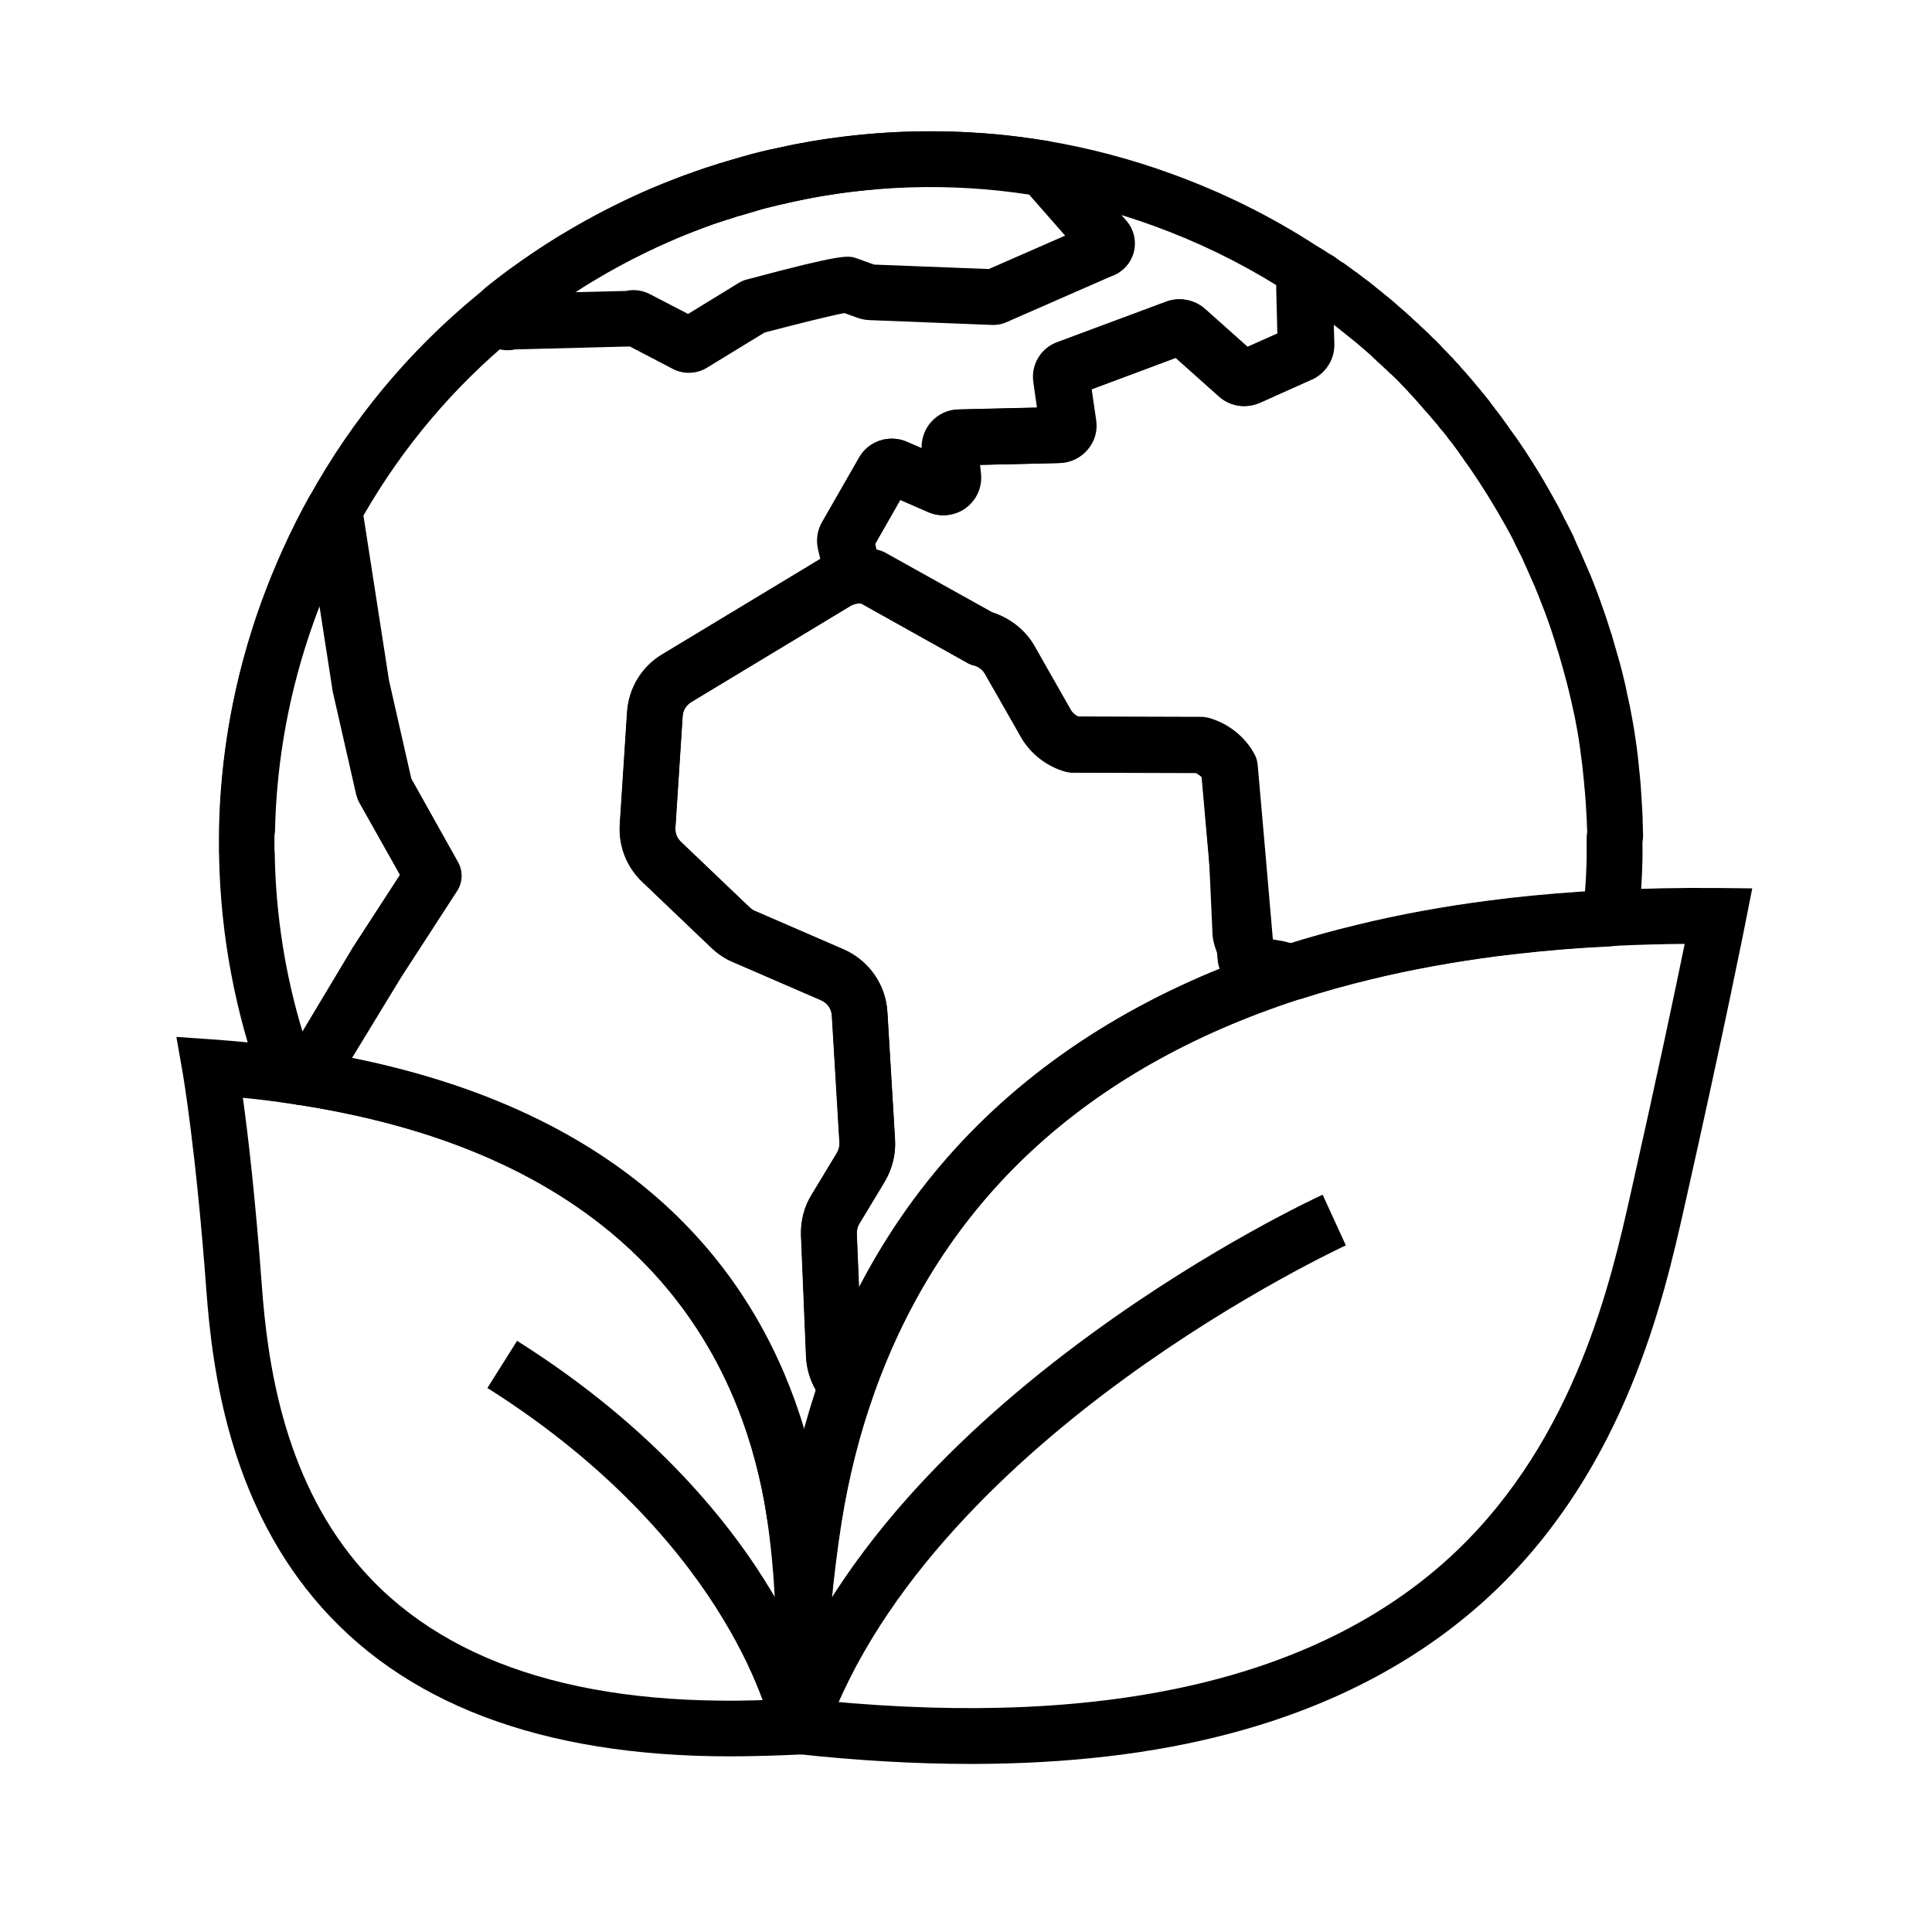 <?xml version="1.0" encoding="UTF-8"?>
<!-- Uploaded to: SVG Repo, www.svgrepo.com, Generator: SVG Repo Mixer Tools -->
<svg fill="#000000" width="800px" height="800px" version="1.1" viewBox="144 144 512 512" xmlns="http://www.w3.org/2000/svg">
 <g>
  <path d="m337.41 609.45c-50.035 0-87.086-14.07-110.31-41.969-22.09-26.52-26.812-59.434-28.438-81.867-2.75-37.148-6.246-57.371-6.293-57.566l-1.625-9.25 9.398 0.641c6.887 0.492 13.824 1.18 20.566 2.164h0.051l0.492 0.051c1.031 0.148 2.016 0.297 3 0.441l0.195 0.051c4.574 0.688 8.953 1.426 13.039 2.312 39.262 7.969 70.062 24.059 91.465 47.773 16.629 18.402 27.406 41.133 32.129 67.551 0.246 1.23 0.441 2.461 0.59 3.641l0.051 0.441c4.82 31.832 1.477 57.613 1.328 58.695l-0.789 6.004-6.051 0.395c-6.402 0.293-12.699 0.492-18.801 0.492zm-129.05-174.52c1.328 9.543 3.297 26.223 5.019 49.645 1.477 20.418 5.707 50.281 25.043 73.504 21.992 26.371 59.238 38.621 110.65 36.359 0.641-9.102 1.277-27.551-1.871-48.461l-0.051-0.441c-0.148-1.082-0.344-2.164-0.543-3.148v-0.098c-6.836-38.184-31.73-87.188-112.07-103.47-3.836-0.789-7.922-1.523-12.203-2.164h-0.148c-0.789-0.098-1.574-0.246-2.41-0.344h-0.051l-0.543-0.098c-3.586-0.492-7.18-0.938-10.82-1.281z"/>
  <path d="m401.23 611.46c-14.613 0-30.062-0.887-46.25-2.656l-6.594-0.738v-6.496c-0.098-2.016-0.59-14.562 1.031-33.16 0.641-7.527 1.625-15.5 2.902-23.715 2.066-12.547 5.117-24.699 9.152-36.062 8.758-24.699 22.043-46.348 39.559-64.355 21.402-21.992 49.102-38.672 82.461-49.496l0.297-0.098c0.195-0.098 0.492-0.195 0.836-0.297 5.902-1.918 12.152-3.641 19.039-5.312 11.07-2.707 22.879-4.871 35.129-6.445 7.43-0.984 15.203-1.723 23.762-2.312 2.559-0.195 5.215-0.344 7.824-0.441 9.543-0.441 19.285-0.641 29.078-0.543l8.906 0.098-1.723 8.707c-0.051 0.297-5.758 29.125-16.285 75.816-5.41 24.008-15.449 68.633-50.48 101.94-18.402 17.465-41.82 30.062-69.668 37.441-20.266 5.418-43.391 8.125-68.977 8.125zm-38.176-16.68c75.422 7.184 131.51-6.102 166.74-39.559 31.785-30.207 41.18-71.98 46.25-94.465 7.086-31.488 12.004-54.758 14.414-66.617-6.496 0.051-12.941 0.246-19.285 0.543h-0.051c-2.461 0.098-4.922 0.246-7.332 0.441h-0.098c-8.266 0.543-15.742 1.277-22.879 2.215-11.711 1.523-23.027 3.59-33.555 6.148-6.594 1.574-12.496 3.246-18.055 5.066l-0.297 0.098c-0.246 0.098-0.543 0.195-0.789 0.246-56.629 18.402-94.512 53.629-112.57 104.7-3.738 10.527-6.594 21.797-8.461 33.457-1.23 7.824-2.164 15.449-2.805 22.633-1.082 10.973-1.227 19.684-1.227 25.094z"/>
  <path d="m362.75 603.93-13.922-4.922c6.938-19.73 19.039-39.359 35.867-58.254 13.332-14.957 29.668-29.52 48.562-43.297 32.027-23.371 60.074-36.309 61.254-36.852l6.148 13.43-3.051-6.691 3.051 6.691c-0.297 0.148-28.094 12.988-58.941 35.523-28.098 20.52-64.602 53.535-78.969 94.371z"/>
  <path d="m348.59 602.85c0-0.148-2.508-12.594-13.039-29.914-9.691-16.039-28.387-39.656-62.387-61.105l7.871-12.496c36.852 23.223 57.121 49.102 67.602 66.715 11.609 19.434 14.316 33.457 14.414 34.047l-7.231 1.379z"/>
  <path d="m359.66 553.3c-0.395 0-0.836-0.051-1.23-0.098-1.82-0.297-3.641-0.688-5.363-1.031-3.051-0.59-5.363-3.051-5.856-6.102-0.195-1.277-0.395-2.461-0.59-3.641-6.891-38.328-31.832-87.332-112.08-103.57-3.984-0.836-8.07-1.523-12.203-2.164-2.707-0.395-4.969-2.262-5.902-4.871s-0.297-5.461 1.574-7.477l5.656-6.051 13.777-22.977c0.051-0.098 0.098-0.148 0.148-0.246l12.496-19.188-10.773-19.188c-0.344-0.641-0.59-1.277-0.738-1.969l-6.199-27.258c-0.051-0.148-0.051-0.344-0.098-0.492l-3.492-22.535c-0.543 1.379-1.082 2.754-1.574 4.184-6.394 17.762-9.891 36.359-10.332 55.352-0.098 4.082-3.445 7.281-7.527 7.231-4.082-0.098-7.281-3.445-7.231-7.527 0.441-20.664 4.184-40.887 11.219-60.223 3.543-9.691 7.773-19.039 12.594-27.75 11.414-20.613 26.422-38.672 44.625-53.629 0.688-0.59 1.379-1.133 2.016-1.672 0.051-0.051 0.098-0.098 0.148-0.148 0.543-0.441 1.18-0.984 1.871-1.477l1.23-0.984c0.789-0.59 1.672-1.328 2.656-2.016 0.492-0.395 0.984-0.738 1.523-1.082 0.098-0.098 0.195-0.148 0.344-0.246 0.148-0.098 0.246-0.195 0.395-0.297 0.344-0.246 0.738-0.543 1.23-0.887 2.41-1.672 5.019-3.445 8.266-5.512 0.246-0.148 0.543-0.344 0.789-0.492 0.195-0.098 0.344-0.246 0.543-0.344 0.051 0 0.051-0.051 0.098-0.051 0.59-0.395 1.18-0.738 1.723-1.031l0.59-0.344c1.082-0.641 2.117-1.277 3.246-1.871l1.328-0.789c0.051 0 0.098-0.051 0.098-0.051 3.887-2.164 7.527-4.035 11.121-5.758 0.344-0.148 0.688-0.344 1.031-0.492 0.195-0.098 0.441-0.195 0.641-0.297 0.051-0.051 0.148-0.051 0.195-0.098 3.789-1.77 7.332-3.246 10.824-4.574 0.051 0 0.051-0.051 0.098-0.051 0.195-0.051 0.344-0.148 0.543-0.195 0.344-0.148 0.641-0.246 0.984-0.395 0.887-0.344 1.82-0.688 2.609-0.934l0.543-0.195c0.195-0.098 0.441-0.148 0.641-0.246 0.148-0.051 0.344-0.098 0.492-0.195h0.051l0.297-0.098c0.441-0.148 0.984-0.344 1.574-0.543 0.543-0.195 1.133-0.395 1.672-0.543 0.543-0.148 1.031-0.344 1.523-0.492 0.051 0 0.051 0 0.098-0.051 0.492-0.148 1.133-0.395 1.871-0.543 0.098-0.051 0.246-0.051 0.344-0.098 0.195-0.051 0.395-0.098 0.59-0.195 0.195-0.051 0.344-0.098 0.543-0.148 0.246-0.051 0.297-0.098 0.344-0.098 0.098-0.051 0.195-0.051 0.246-0.098 0.297-0.098 0.59-0.195 0.887-0.246 0.051 0 0.148-0.051 0.195-0.051 0.246-0.098 0.492-0.148 0.738-0.246 0.195-0.051 0.395-0.098 0.59-0.148s0.395-0.098 0.59-0.195c0.098-0.051 0.195-0.098 0.344-0.098 0.297-0.098 0.641-0.195 0.934-0.246 0.098-0.051 0.195-0.051 0.297-0.098 0.195-0.051 0.344-0.098 0.492-0.148 0.395-0.098 0.738-0.195 1.082-0.297 0.395-0.098 0.789-0.195 1.23-0.297 0.051 0 0.148-0.051 0.195-0.051 0.148-0.051 0.246-0.051 0.395-0.098 0.344-0.098 0.641-0.148 0.984-0.246 0.051 0 0.148-0.051 0.195-0.051h0.051c0.148-0.051 0.395-0.098 0.641-0.148 0.344-0.098 0.738-0.195 1.18-0.246h0.051c0.344-0.098 0.738-0.195 1.133-0.246 0.148-0.051 0.297-0.051 0.441-0.098 0.148-0.051 0.344-0.098 0.492-0.098 0.492-0.098 1.031-0.195 1.523-0.344 0.738-0.148 1.477-0.344 2.262-0.492 0.148-0.051 0.297-0.051 0.441-0.051 0.148-0.051 0.297-0.051 0.441-0.098 0.395-0.098 0.789-0.148 1.133-0.195 0.098 0 0.246-0.051 0.344-0.051 0.148-0.051 0.297-0.051 0.395-0.098 0.395-0.098 0.836-0.148 1.277-0.246 0.59-0.098 1.23-0.195 1.77-0.297h0.098c0.59-0.098 1.23-0.195 1.77-0.297h0.098l1.918-0.297h0.148c2.754-0.395 5.363-0.688 7.922-0.934 1.969-0.195 3.984-0.344 5.902-0.492h0.051c5.117-0.344 10.281-0.441 15.844-0.344 1.328 0 2.559 0.051 3.738 0.098h0.098c1.328 0.051 2.609 0.098 3.836 0.195 0.59 0.051 1.18 0.098 1.77 0.098 0.148 0 0.297 0 0.395 0.051h0.246c0.297 0 0.59 0.051 0.887 0.051 0.395 0.051 0.836 0.051 1.23 0.098 0.297 0.051 0.641 0.051 0.934 0.098h0.297l1.379 0.148c0.836 0.051 1.625 0.148 2.312 0.246h0.195l3.543 0.441c0.738 0.098 1.426 0.195 2.016 0.297l0.297 0.051c0.148 0 0.344 0.051 0.492 0.051 0.344 0.051 0.641 0.098 0.934 0.148 0.098 0 0.195 0.051 0.297 0.051 0.246 0 0.492 0.051 0.738 0.098 0.148 0.051 0.246 0.051 0.395 0.051 0.246 0.051 0.59 0.098 0.934 0.148 0.148 0 0.344 0.051 0.492 0.051 11.07 1.871 22.141 4.773 32.816 8.66 13.629 4.922 26.668 11.367 38.672 19.188 1.723 0.984 3.199 1.969 4.625 2.953 3.344 2.262 4.231 6.84 2.016 10.184-0.688 1.031-1.625 1.82-2.609 2.41l0.441 10.441c0.148 3.938-2.117 7.578-5.758 9.348-0.051 0-0.098 0.051-0.148 0.051l-13.824 6.199c-0.051 0-0.098 0.051-0.148 0.051-3.59 1.523-7.723 0.836-10.578-1.77l-11.465-10.234-22.387 8.363 1.18 8.168v0.098c0.344 2.805-0.492 5.656-2.312 7.773-1.82 2.117-4.43 3.394-7.231 3.492h-0.051l-21.156 0.492 0.246 2.461c0.344 3.492-1.23 6.938-4.082 9.004-2.856 2.066-6.641 2.461-9.84 1.031l-7.527-3.297-6.691 11.711 0.395 1.574c3.492 1.18 5.656 4.82 4.871 8.512-0.789 3.836-4.477 6.394-8.363 5.805-1.133-0.195-2.215 0.051-3.148 0.59l-42.215 25.484s-0.051 0-0.051 0.051c-1.277 0.789-2.117 2.117-2.215 3.641l-1.918 29.617c-0.098 1.379 0.441 2.707 1.426 3.691l18.254 17.418c0.395 0.395 0.887 0.688 1.426 0.934l23.418 10.184c6.789 2.953 11.266 9.348 11.66 16.68l2.016 33.652c0.246 3.984-0.738 7.871-2.754 11.266l-6.691 11.07c-0.492 0.789-0.688 1.672-0.688 2.609l1.328 31.98c0.051 1.523 0.789 2.559 1.379 3.148 1.969 2.016 2.609 4.969 1.672 7.625-3.691 10.43-6.543 21.695-8.461 33.457-0.297 1.918-1.379 3.691-3 4.82-1.277 0.883-2.801 1.375-4.324 1.375zm-122.36-128.95c0.051 0 0.148 0.051 0.246 0.051 77 15.598 107.89 59.188 119.61 98.398 0.934-3.543 2.016-6.988 3.102-10.383-1.574-2.707-2.461-5.758-2.609-8.953l-1.328-32.027c-0.148-3.836 0.789-7.625 2.805-10.875l6.691-11.07c0.492-0.836 0.738-1.77 0.688-2.707l-2.016-33.703c-0.098-1.77-1.18-3.297-2.805-3.984l-23.469-10.184s-0.051 0-0.051-0.051c-2.117-0.934-3.984-2.215-5.656-3.738l-18.254-17.418c-4.184-4.035-6.348-9.594-5.953-15.352l1.918-29.57c0.395-6.394 3.887-12.152 9.398-15.398l41.871-25.289-0.59-2.508c-0.59-2.508-0.148-5.164 1.133-7.332l9.742-16.973c2.508-4.43 7.922-6.25 12.645-4.184l4.082 1.77c-0.098-2.559 0.836-5.117 2.609-7.035 1.82-2.016 4.379-3.199 7.035-3.297h0.051l20.859-0.492-0.934-6.594c-0.688-4.527 1.918-9.055 6.25-10.727 0.051 0 0.098-0.051 0.098-0.051l28.734-10.727c3.445-1.328 7.43-0.543 10.184 1.918l11.316 10.086 8.07-3.59-0.297-11.758v-0.887c-10.281-6.394-21.305-11.711-32.816-15.891-9.742-3.543-19.828-6.199-29.914-7.922-0.543-0.051-0.984-0.148-1.23-0.195h-0.051c-0.051 0-0.098 0-0.148-0.051-0.098 0-0.195-0.051-0.297-0.051-0.195-0.051-0.395-0.051-0.59-0.098-0.297-0.051-0.543-0.098-0.738-0.098-0.098 0-0.195-0.051-0.297-0.051-0.098 0-0.195 0-0.297-0.051l-0.492-0.051c-0.195-0.051-0.395-0.051-0.59-0.098-0.148 0-0.246-0.051-0.395-0.051-0.148-0.051-0.543-0.098-0.789-0.148h-0.195l-3.691-0.441h-0.098l-0.246-0.051c-0.543-0.098-1.031-0.148-1.426-0.148h-0.246l-1.328-0.148c-0.441-0.051-0.836-0.051-1.277-0.098-0.297-0.051-0.641-0.051-0.934-0.098-0.098 0-0.246 0-0.344-0.051h-0.246c-0.297 0-0.543-0.051-0.836-0.051-0.59-0.051-1.133-0.051-1.723-0.098-1.18-0.098-2.312-0.148-3.394-0.195h-0.098-0.148c-1.18-0.051-2.262-0.051-3.344-0.098-5.117-0.098-9.891 0-14.562 0.344-1.918 0.148-3.738 0.297-5.512 0.492-2.41 0.246-4.773 0.492-7.332 0.836l-1.82 0.297c-0.59 0.098-1.23 0.195-1.871 0.297-0.59 0.098-1.277 0.195-1.918 0.297-0.195 0.051-0.395 0.098-0.59 0.098-0.395 0.098-0.836 0.148-1.277 0.246-0.051 0-0.148 0-0.195 0.051-0.148 0.051-0.297 0.051-0.441 0.098-0.395 0.098-0.789 0.148-1.133 0.195-0.051 0-0.098 0-0.148 0.051-0.543 0.098-1.082 0.246-1.625 0.344-0.543 0.098-1.031 0.246-1.574 0.344-0.297 0.098-0.641 0.148-0.934 0.195-0.148 0.051-0.246 0.051-0.395 0.098-0.195 0.051-0.395 0.098-0.543 0.148-0.246 0.051-0.492 0.098-0.738 0.148-0.148 0.051-0.297 0.051-0.441 0.098-0.148 0.051-0.297 0.051-0.395 0.098h-0.051c-0.148 0.051-0.441 0.098-0.738 0.148-0.098 0.051-0.195 0.051-0.297 0.098-0.297 0.098-0.59 0.148-0.836 0.195-0.344 0.098-0.688 0.195-1.031 0.246-0.344 0.098-0.641 0.148-0.984 0.246-0.344 0.098-0.688 0.195-0.934 0.246-0.297 0.098-0.641 0.195-0.984 0.297-0.148 0.051-0.297 0.098-0.441 0.148-0.246 0.098-0.543 0.148-0.789 0.246-0.344 0.098-0.59 0.195-0.836 0.246-0.051 0-0.148 0.051-0.195 0.051-0.59 0.195-1.082 0.344-1.477 0.441-0.297 0.098-0.641 0.195-0.984 0.297-0.098 0-0.195 0.051-0.246 0.051h-0.051c-0.148 0.051-0.344 0.098-0.492 0.148-0.051 0-0.148 0.051-0.195 0.051-0.098 0-0.344 0.098-0.543 0.195-0.59 0.195-1.23 0.395-1.871 0.59-0.543 0.148-1.031 0.344-1.523 0.492-0.148 0.051-0.344 0.098-0.492 0.148-0.098 0.051-0.395 0.148-0.59 0.195l-0.344 0.098c-0.246 0.098-0.492 0.195-0.738 0.246-0.148 0.051-0.344 0.098-0.492 0.195-0.051 0-0.098 0.051-0.148 0.051l-0.641 0.246c-0.738 0.246-1.426 0.492-2.066 0.738-0.051 0.051-0.148 0.051-0.195 0.098-0.195 0.051-0.344 0.148-0.543 0.195-0.344 0.148-0.688 0.297-1.031 0.395-3.102 1.18-6.297 2.559-9.742 4.133-0.344 0.148-0.688 0.297-0.984 0.492-0.195 0.098-0.441 0.195-0.641 0.297-0.051 0-0.098 0.051-0.148 0.051-3.297 1.574-6.691 3.297-10.281 5.312-0.441 0.246-0.887 0.492-1.328 0.738-1.031 0.59-2.016 1.18-3 1.77l-0.688 0.395c-0.395 0.246-0.836 0.492-1.23 0.738-0.246 0.148-0.492 0.344-0.789 0.492-0.195 0.098-0.344 0.246-0.543 0.344-0.051 0-0.051 0.051-0.098 0.051-3.102 2.016-5.656 3.691-7.922 5.266-0.098 0.051-0.195 0.148-0.297 0.195-0.148 0.098-0.344 0.246-0.59 0.395l-0.098 0.098c-0.395 0.344-0.789 0.641-1.23 0.887-0.246 0.148-0.395 0.297-0.59 0.441-0.098 0.098-0.195 0.148-0.297 0.195-0.836 0.641-1.672 1.23-2.41 1.82l-1.328 1.031c-0.051 0.051-0.148 0.098-0.195 0.148-0.344 0.246-0.688 0.543-1.082 0.887-0.098 0.098-0.246 0.195-0.344 0.297-0.641 0.492-1.23 0.984-1.82 1.477l-0.098 0.098c-16.137 13.285-29.52 29.176-39.949 47.281l6.789 43.738 5.902 25.977 12.398 22.141c1.328 2.41 1.23 5.312-0.246 7.625l-14.809 22.828z"/>
  <path d="m368.46 518.57c-1.969 0-3.887-0.789-5.266-2.215-3.445-3.543-5.41-8.117-5.609-12.891l-1.328-31.93c-0.148-3.836 0.789-7.625 2.805-10.875l6.691-11.07c0.492-0.836 0.738-1.77 0.688-2.754l-2.016-33.703c-0.098-1.77-1.18-3.297-2.754-3.984 0 0-0.051 0-0.051-0.051l-23.418-10.137c-2.066-0.836-3.984-2.117-5.758-3.836l-18.254-17.418c-4.184-3.938-6.348-9.543-5.953-15.352l1.918-29.57c0.395-6.394 3.887-12.152 9.348-15.398l42.215-25.484c3.938-2.363 8.562-3.246 13.086-2.559 0.195 0.051 0.395 0.051 0.59 0.098l1.23 0.297c0.641 0.148 1.277 0.395 1.871 0.738l28.242 15.742c4.625 1.426 8.609 4.625 11.07 8.809l9.789 16.926c0.492 0.836 1.23 1.523 2.117 1.918l32.57 0.098c0.641 0 1.277 0.098 1.918 0.246 5.066 1.379 9.445 4.82 12.004 9.445 0.492 0.887 0.789 1.918 0.887 2.902l2.066 23.566v0.297l0.887 19.875c0.098 0.246 0.195 0.492 0.344 0.738 0.297 0.59 0.543 1.23 0.688 1.871l2.262 0.395c0.297 0.051 0.59 0.051 0.836 0.148 1.77 0.395 3.344 0.934 4.871 1.625 2.707 1.277 4.379 4.133 4.184 7.133-0.195 3-2.215 5.609-5.066 6.543-56.727 18.602-94.66 53.828-112.77 104.9-0.836 2.41-2.902 4.184-5.363 4.723-0.492 0.148-1.031 0.195-1.574 0.195zm-1.031-123.05c6.691 2.856 11.316 9.398 11.711 16.727l2.016 33.652c0.246 3.984-0.738 7.871-2.754 11.266l-6.691 11.121c-0.492 0.789-0.688 1.723-0.688 2.609l0.59 14.465c7.871-15.152 17.711-28.879 29.473-40.984 17.809-18.352 40.051-32.965 66.273-43.59-0.148-0.395-0.297-0.836-0.395-1.277-0.098-0.344-0.148-0.688-0.148-1.031l-0.195-1.871c-0.492-1.082-0.836-2.215-1.082-3.394-0.098-0.441-0.148-0.887-0.195-1.277l-0.934-20.566-1.871-21.5c-0.441-0.441-0.934-0.836-1.523-1.082l-32.57-0.098c-0.641 0-1.277-0.098-1.918-0.246-4.922-1.379-9.199-4.676-11.758-9.055l-9.789-16.875c-0.641-1.082-1.672-1.871-2.902-2.164-0.641-0.148-1.277-0.395-1.82-0.738l-28.043-15.695c-0.984-0.098-2.016 0.148-2.856 0.641l-42.215 25.484s-0.051 0-0.051 0.051c-1.277 0.789-2.117 2.117-2.215 3.641l-1.918 29.617c-0.098 1.426 0.395 2.707 1.379 3.641l18.301 17.465c0.441 0.395 0.887 0.738 1.23 0.887 0.051 0 0.098 0.051 0.148 0.051z"/>
  <path d="m223.37 436.75c-0.344 0-0.688 0-1.031-0.098l-0.195-0.051c-0.934-0.148-1.918-0.297-2.902-0.395-2.707-0.395-5.019-2.215-5.953-4.82-6.988-19.285-10.773-39.457-11.219-59.977v-0.148c0-0.492 0-1.031-0.051-1.379v-0.59-3.691-0.051c0.195-21.059 3.984-41.918 11.219-61.941 3.543-9.742 7.773-19.039 12.594-27.75 1.523-2.754 4.625-4.231 7.723-3.691 3.102 0.543 5.512 3 6.004 6.148l7.133 46.148 5.902 25.977 12.449 22.09c1.328 2.41 1.277 5.363-0.246 7.625l-14.809 22.793-14.121 23.566c-0.246 0.441-0.59 0.887-0.934 1.23l-6.152 6.644c-1.426 1.523-3.394 2.359-5.41 2.359zm-6.543-65.535c0.344 15.695 2.805 31.191 7.332 46.148l13.234-22.09c0.051-0.098 0.098-0.148 0.148-0.246l12.449-19.188-10.773-19.141c-0.344-0.641-0.59-1.277-0.789-1.969l-6.199-27.258c-0.051-0.148-0.051-0.344-0.098-0.492l-3.492-22.535c-0.543 1.379-1.082 2.754-1.574 4.184-6.641 18.449-10.137 37.637-10.332 57.07v3.394c0.094 0.793 0.094 1.531 0.094 2.121z"/>
  <path d="m326.54 242.8c-1.477 0-2.953-0.344-4.328-1.082l-11.316-5.902-30.406 0.789c-2.461 0.543-5.066 0.051-7.184-1.426-2.461-1.672-3.984-4.379-4.082-7.332-0.098-2.953 1.23-5.805 3.543-7.676 41.723-33.359 95.742-47.527 148.24-38.918 2.164 0.297 4.133 1.379 5.609 3.102l15.695 17.91c2.215 2.41 3 5.758 2.066 8.906-0.887 2.902-3.148 5.164-6.004 6.102l-27.75 12.152c-0.195 0.098-0.441 0.195-0.641 0.246-1.277 0.441-2.41 0.441-2.805 0.441h-0.297l-32.422-1.277c-0.984-0.051-1.77-0.195-2.164-0.297-0.246-0.051-0.441-0.148-0.688-0.195l-3.836-1.379c-3.492 0.641-12.941 3-21.156 5.164l-15.152 9.25c-0.051 0.051-0.098 0.051-0.148 0.098-1.477 0.879-3.102 1.324-4.773 1.324zm-10.332-20.863 10.137 5.266 13.332-8.168c0.688-0.441 1.477-0.789 2.312-0.984 25.633-6.84 26.812-6.394 29.125-5.559l4.527 1.625 30.406 1.18 20.223-8.855-9.547-10.875c-42.016-6.445-84.969 2.902-120.54 25.879l13.727-0.344c2.113-0.492 4.379-0.145 6.297 0.836z"/>
  <path d="m486.84 408.95c-0.395 0-0.789-0.051-1.18-0.098l-3.938-0.641c-0.148 0-0.344-0.051-0.492-0.051l-6.297-1.031c-0.051 0-0.148 0-0.195-0.051-4.082-0.789-7.184-3.836-7.922-7.824-0.051-0.246-0.098-0.441-0.098-0.688l-0.297-3.148v-0.051l-2.066-23.762-1.918-21.648c-0.441-0.441-0.934-0.789-1.523-1.082l-32.621-0.098c-0.641 0-1.277-0.098-1.918-0.246-4.922-1.379-9.199-4.676-11.758-9.055l-9.645-16.973c-0.59-1.031-1.672-1.82-2.902-2.164-0.641-0.148-1.23-0.395-1.82-0.738l-28.094-15.695-0.246-0.051c-0.051 0-0.051 0-0.098-0.051l-2.312-0.59h-0.051c-3.492-0.934-6.199-3.641-7.133-7.184 0-0.051-0.051-0.098-0.051-0.195l-1.477-6.25c-0.59-2.508-0.195-5.066 1.082-7.281l9.789-17.074c2.461-4.379 8.02-6.199 12.645-4.133l3.938 1.723c-0.098-2.508 0.789-5.019 2.461-6.938 1.82-2.066 4.43-3.344 7.184-3.394h0.051l20.859-0.492-0.934-6.594c-0.738-4.676 1.918-9.199 6.394-10.773l28.684-10.676c3.394-1.277 7.231-0.59 10.035 1.82 0.051 0 0.051 0.051 0.098 0.051l11.367 10.137 8.07-3.59-0.297-11.758c-0.098-3.738 1.871-7.133 5.117-8.953 3.102-1.723 6.84-1.672 9.84 0.098 0.344 0.195 0.688 0.441 0.984 0.688 0.246 0.195 0.543 0.395 0.836 0.59 0.246 0.195 0.492 0.344 0.738 0.492h0.051c0.195 0.098 0.395 0.246 0.59 0.395l2.215 1.625c0.051 0.051 0.148 0.098 0.195 0.148 0.246 0.195 0.543 0.395 0.836 0.59 0.395 0.297 0.789 0.59 1.18 0.887 0.148 0.098 0.297 0.195 0.441 0.344 0.195 0.148 0.344 0.297 0.543 0.395 0.246 0.195 0.543 0.395 0.789 0.59 0.246 0.148 0.441 0.344 0.688 0.543 0.098 0.098 0.195 0.148 0.297 0.246 0.492 0.344 0.887 0.688 1.23 0.984 0.195 0.148 0.344 0.297 0.543 0.441 0.148 0.098 0.246 0.195 0.395 0.297 0.098 0.051 0.148 0.148 0.246 0.195 0.195 0.148 0.395 0.344 0.59 0.492 0.246 0.195 0.492 0.441 0.641 0.543 0.148 0.098 0.297 0.195 0.441 0.344 0.098 0.098 0.246 0.195 0.395 0.297l0.098 0.098c0.543 0.441 1.082 0.887 1.625 1.379 0.148 0.098 0.344 0.297 0.543 0.492 0.297 0.246 0.59 0.492 0.789 0.688 0.148 0.098 0.246 0.246 0.395 0.344 0.148 0.148 0.297 0.246 0.441 0.395l0.195 0.148c0.098 0.098 0.195 0.195 0.344 0.297 0.543 0.492 1.133 1.031 1.723 1.574 0.051 0.051 0.098 0.098 0.148 0.148 0.148 0.148 0.297 0.297 0.441 0.395 0.195 0.195 0.395 0.344 0.59 0.543 0.148 0.098 0.246 0.246 0.395 0.344 0.148 0.098 0.246 0.195 0.344 0.344 0.098 0.098 0.246 0.246 0.297 0.297 0.148 0.148 0.344 0.297 0.492 0.441 0.195 0.195 0.441 0.395 0.641 0.59 0.195 0.195 0.395 0.395 0.641 0.59 0.098 0.098 0.195 0.148 0.246 0.246 0.148 0.098 0.297 0.246 0.395 0.395 0.395 0.395 0.738 0.738 1.082 1.082 0.098 0.098 0.195 0.195 0.297 0.246l0.836 0.836c0.395 0.395 0.789 0.789 1.23 1.328 0.195 0.195 0.395 0.395 0.59 0.59 0.148 0.148 0.297 0.297 0.441 0.441 0.195 0.195 0.543 0.543 0.887 0.934 0.148 0.148 0.297 0.344 0.492 0.492 0.297 0.297 0.59 0.59 0.836 0.934 0.051 0.051 0.051 0.098 0.098 0.098 0.148 0.148 0.344 0.344 0.543 0.59 0.051 0.051 0.098 0.098 0.148 0.148 0.246 0.246 0.543 0.59 0.887 1.031l0.887 0.984c0.195 0.195 0.344 0.344 0.441 0.492 0.492 0.543 1.031 1.18 1.574 1.82l1.477 1.77c0.395 0.441 0.836 0.984 1.328 1.625 0.051 0.051 0.051 0.098 0.098 0.098 0.195 0.195 0.395 0.441 0.641 0.789 0.59 0.738 1.18 1.426 1.672 2.164 0.195 0.246 0.395 0.543 0.59 0.789 0.148 0.195 0.297 0.344 0.395 0.543 0.195 0.246 0.344 0.441 0.492 0.59 0.051 0.051 0.098 0.148 0.148 0.195 0.543 0.688 1.082 1.426 1.625 2.215 0.051 0.051 0.051 0.098 0.098 0.148 0 0.051 0.051 0.051 0.098 0.098 0.492 0.641 0.934 1.328 1.379 1.969 0.098 0.098 0.148 0.246 0.246 0.344l0.051 0.051c0.297 0.441 0.641 0.887 0.984 1.379 0.051 0.051 0.051 0.098 0.098 0.098 3.543 5.066 6.988 10.578 10.184 16.383 0.148 0.297 0.297 0.543 0.441 0.789 0.098 0.195 0.246 0.441 0.344 0.641 0.051 0.098 0.098 0.148 0.148 0.246 0.297 0.543 0.59 1.031 0.789 1.477 0.098 0.195 0.195 0.395 0.297 0.59 0.098 0.148 0.148 0.344 0.246 0.492 0.051 0.051 0.051 0.148 0.098 0.195 0.246 0.395 0.395 0.789 0.492 1.031l0.098 0.148c0.051 0.148 0.148 0.297 0.246 0.441 0.148 0.246 0.297 0.543 0.395 0.789 0.051 0.051 0.051 0.098 0.098 0.148 0.148 0.344 0.344 0.688 0.492 0.984 0.195 0.441 0.441 0.836 0.641 1.277 0.297 0.543 0.543 1.082 0.688 1.477l0.051 0.148c0.098 0.246 0.246 0.492 0.344 0.738 0.051 0.098 0.051 0.148 0.098 0.246 0.051 0.051 0.051 0.098 0.051 0.148 0.836 1.77 1.625 3.59 2.363 5.312 0.098 0.246 0.246 0.543 0.344 0.789 0.051 0.148 0.098 0.297 0.195 0.441 0.148 0.297 0.246 0.543 0.344 0.836 0.051 0.098 0.051 0.148 0.098 0.195 0.098 0.195 0.148 0.395 0.246 0.543 0.148 0.441 0.344 0.836 0.492 1.23 0.195 0.441 0.344 0.887 0.543 1.379 1.031 2.559 1.969 5.266 3 8.215 0.441 1.379 0.934 2.754 1.379 4.231v0.051c0.051 0.246 0.148 0.492 0.246 0.688 0.148 0.441 0.297 0.887 0.395 1.328 0.59 2.016 1.18 4.082 1.77 6.148 0 0.051 0 0.098 0.051 0.148 0.195 0.688 0.344 1.379 0.543 2.066 0.148 0.688 0.344 1.328 0.492 2.016 0.195 0.789 0.395 1.625 0.59 2.461v0.098c0.051 0.148 0.051 0.297 0.098 0.441 0 0.098 0.051 0.148 0.051 0.246l0.836 3.887c0 0.051 0 0.098 0.051 0.148l0.098 0.543c0.395 2.117 0.836 4.328 1.18 6.641 0.148 0.984 0.297 1.918 0.441 2.953 0.051 0.441 0.148 0.934 0.195 1.379 0.051 0.395 0.098 0.789 0.148 1.23 0 0.098 0.051 0.246 0.051 0.344l0.59 5.707c0.051 0.492 0.098 1.031 0.148 1.574 0.051 0.395 0.051 0.789 0.098 1.23v0.148c0.148 1.82 0.246 3.691 0.344 5.41 0.051 0.344 0.051 0.738 0.051 1.082 0 0.195 0 0.395 0.051 0.59v0.246c0.051 0.543 0.051 1.082 0.051 1.625 0 0.395 0 0.836 0.051 1.277v0.395 0.492c0 0.395 0.051 0.789 0.051 1.133v0.789c0 0.492-0.051 0.984-0.148 1.477v4.133 0.148c-0.098 5.266-0.441 10.727-1.133 16.828-0.395 3.59-3.297 6.348-6.887 6.543l-0.641 0.051c-2.363 0.148-4.676 0.246-6.988 0.395-7.43 0.492-14.957 1.23-22.926 2.215-11.711 1.523-22.977 3.59-33.504 6.148-6.394 1.574-12.301 3.199-18.105 5.066-0.715 0.23-1.453 0.328-2.242 0.328zm-3.59-15.398c0.148 0 0.297 0.051 0.441 0.051l2.609 0.395c5.609-1.77 11.316-3.344 17.418-4.82 11.07-2.707 22.879-4.871 35.129-6.445 8.316-1.031 16.09-1.77 23.812-2.312h0.051c0.441-0.051 0.887-0.051 1.328-0.098 0.246-3.199 0.395-6.25 0.441-9.199v-4.969c0-0.59 0.051-1.133 0.148-1.625v-0.246c0-0.297-0.051-0.641-0.051-0.934 0-0.492-0.051-0.984-0.051-1.426 0-0.395 0-0.738-0.051-1.133-0.051-0.344-0.051-0.688-0.051-1.031 0-0.195 0-0.395-0.051-0.59v-0.195-0.051c-0.098-1.723-0.195-3.344-0.344-4.969-0.051-0.492-0.098-0.984-0.148-1.477-0.051-0.395-0.051-0.789-0.098-1.23l-0.441-4.231c0-0.195-0.051-0.441-0.098-0.738l-0.051-0.492c-0.051-0.441-0.148-0.934-0.195-1.379-0.051-0.395-0.098-0.789-0.148-1.23 0-0.148-0.051-0.246-0.051-0.395-0.098-0.738-0.195-1.523-0.344-2.41v-0.098c-0.297-1.969-0.688-3.938-1.082-6.051l-0.098-0.441-0.887-4.035c0-0.098-0.051-0.195-0.051-0.297 0-0.051 0-0.098-0.051-0.148-0.148-0.688-0.344-1.426-0.492-2.066-0.148-0.688-0.344-1.328-0.492-1.969-0.195-0.688-0.344-1.379-0.543-2.066-0.492-1.918-1.082-3.789-1.625-5.758v-0.051c-0.098-0.297-0.148-0.492-0.246-0.738-0.148-0.441-0.297-0.836-0.395-1.277-0.344-1.23-0.789-2.508-1.18-3.738-0.887-2.707-1.77-5.164-2.707-7.477-0.195-0.441-0.344-0.887-0.492-1.277-0.148-0.395-0.297-0.738-0.441-1.133-0.148-0.344-0.297-0.688-0.395-0.934-0.051-0.098-0.051-0.195-0.098-0.297-0.148-0.297-0.246-0.543-0.344-0.836-0.051-0.148-0.098-0.297-0.195-0.441 0-0.051-0.051-0.051-0.051-0.098-0.738-1.672-1.426-3.297-2.117-4.82-0.148-0.297-0.246-0.543-0.395-0.836-0.051-0.098-0.051-0.148-0.098-0.246-0.051-0.098-0.098-0.195-0.148-0.297l-0.148-0.395c-0.051-0.148-0.098-0.297-0.195-0.441-0.098-0.148-0.148-0.246-0.195-0.395-0.148-0.344-0.344-0.688-0.492-0.984-0.246-0.441-0.441-0.887-0.688-1.379-0.051-0.148-0.148-0.246-0.195-0.395-0.148-0.246-0.297-0.543-0.395-0.789-0.051-0.148-0.148-0.297-0.195-0.441-0.051-0.051-0.051-0.148-0.098-0.195-0.051-0.098-0.098-0.195-0.148-0.297v-0.051c-0.098-0.148-0.246-0.441-0.395-0.738-0.098-0.195-0.246-0.441-0.344-0.641-0.098-0.195-0.195-0.441-0.297-0.59-0.098-0.148-0.195-0.297-0.246-0.441-0.148-0.246-0.297-0.492-0.395-0.738-0.195-0.297-0.344-0.641-0.543-0.934-2.953-5.312-6.102-10.332-9.297-15.008-0.297-0.441-0.59-0.836-0.887-1.23-0.195-0.246-0.441-0.59-0.688-0.984-0.297-0.441-0.641-0.934-0.984-1.379-0.098-0.148-0.195-0.297-0.297-0.441-0.051-0.098-0.148-0.195-0.195-0.297-0.297-0.395-0.59-0.836-0.934-1.277-0.148-0.195-0.297-0.344-0.395-0.492v-0.051c-0.246-0.344-0.492-0.641-0.789-0.984-0.148-0.195-0.344-0.441-0.492-0.641-0.098-0.148-0.195-0.246-0.297-0.395-0.344-0.492-0.789-1.031-1.18-1.523-0.098-0.098-0.195-0.246-0.297-0.344-0.051-0.051-0.098-0.098-0.148-0.148-0.195-0.246-0.492-0.543-0.789-0.984-0.098-0.098-0.148-0.246-0.246-0.344-0.051-0.051-0.246-0.297-0.395-0.441-0.051-0.051-0.051-0.051-0.098-0.098l-1.574-1.871-0.098-0.098c-0.297-0.395-0.688-0.789-1.133-1.277-0.148-0.195-0.297-0.344-0.395-0.441 0-0.051-0.051-0.051-0.051-0.098l-1.133-1.277c-0.148-0.148-0.246-0.297-0.344-0.441-0.051-0.098-0.148-0.148-0.246-0.246-0.148-0.148-0.297-0.297-0.441-0.492-0.148-0.148-0.297-0.344-0.492-0.543-0.148-0.195-0.344-0.344-0.492-0.543-0.297-0.297-0.59-0.59-0.836-0.887-0.098-0.098-0.148-0.195-0.246-0.297-0.246-0.246-0.492-0.492-0.738-0.789-0.148-0.148-0.297-0.297-0.441-0.441-0.098-0.098-0.246-0.246-0.344-0.344-0.195-0.195-0.395-0.441-0.738-0.789l-0.688-0.688c-0.441-0.441-0.887-0.836-1.277-1.23-0.098-0.098-0.148-0.148-0.246-0.195-0.148-0.098-0.297-0.246-0.395-0.395-0.195-0.195-0.441-0.395-0.641-0.59-0.246-0.195-0.441-0.441-0.688-0.641-0.344-0.297-0.59-0.543-0.836-0.789-0.195-0.148-0.344-0.344-0.543-0.492-0.148-0.098-0.246-0.246-0.395-0.344-0.148-0.098-0.246-0.246-0.344-0.344-0.051-0.051-0.098-0.098-0.148-0.148-0.246-0.195-0.441-0.395-0.641-0.59-0.246-0.246-0.59-0.59-0.984-0.934-0.195-0.148-0.441-0.344-0.738-0.641-0.297-0.246-0.543-0.441-0.738-0.641-0.148-0.098-0.246-0.246-0.395-0.344-0.098-0.098-0.195-0.148-0.297-0.246-0.195-0.148-0.441-0.344-0.738-0.641-0.344-0.297-0.688-0.59-1.133-0.934l-0.246-0.195-0.051-0.051c-0.051-0.051-0.098-0.098-0.148-0.098-0.441-0.344-0.836-0.688-1.23-0.984-0.098-0.098-0.195-0.195-0.297-0.246-0.195-0.148-0.395-0.297-0.59-0.492-0.148-0.098-0.246-0.195-0.395-0.297-0.148-0.098-0.246-0.195-0.395-0.297-0.246-0.195-0.395-0.297-0.441-0.395-0.051-0.051-0.098-0.051-0.148-0.098-0.246-0.195-0.441-0.344-0.641-0.492-0.098-0.098-0.195-0.148-0.297-0.246-0.098-0.098-0.195-0.148-0.297-0.246-0.051-0.051-0.148-0.098-0.195-0.148l0.148 5.164v0.195c0 3.887-2.262 7.43-5.758 9.102-0.051 0-0.098 0.051-0.148 0.051l-13.824 6.199c-0.051 0-0.098 0.051-0.148 0.051-3.59 1.523-7.723 0.836-10.578-1.77l-11.465-10.234-22.387 8.363 1.18 8.117c0.441 2.805-0.344 5.609-2.164 7.773-1.82 2.215-4.527 3.543-7.379 3.641h-0.051l-21.156 0.492 0.246 2.461c0.344 3.492-1.23 6.938-4.082 9.004-2.856 2.066-6.641 2.461-9.84 1.031l-7.43-3.246-6.691 11.711 0.344 1.523 0.641 0.148c0.641 0.148 1.277 0.395 1.871 0.738l28.242 15.742c4.676 1.477 8.707 4.625 11.121 8.855l9.645 16.973c0.441 0.836 1.23 1.477 2.117 1.871l32.57 0.098c0.641 0 1.277 0.098 1.918 0.246 5.164 1.426 9.543 4.871 12.055 9.543 0.492 0.887 0.738 1.82 0.836 2.856l2.066 23.566 1.969 22.828zm95.988-27.355h-7.379zm-47.086-123.59c0.051 0.051 0.098 0.098 0.148 0.195-0.047-0.094-0.098-0.145-0.148-0.195zm-45.902-24.305c0 0.395 0.051 0.789 0.098 1.18-0.047-0.391-0.098-0.785-0.098-1.18z"/>
 </g>
</svg>
